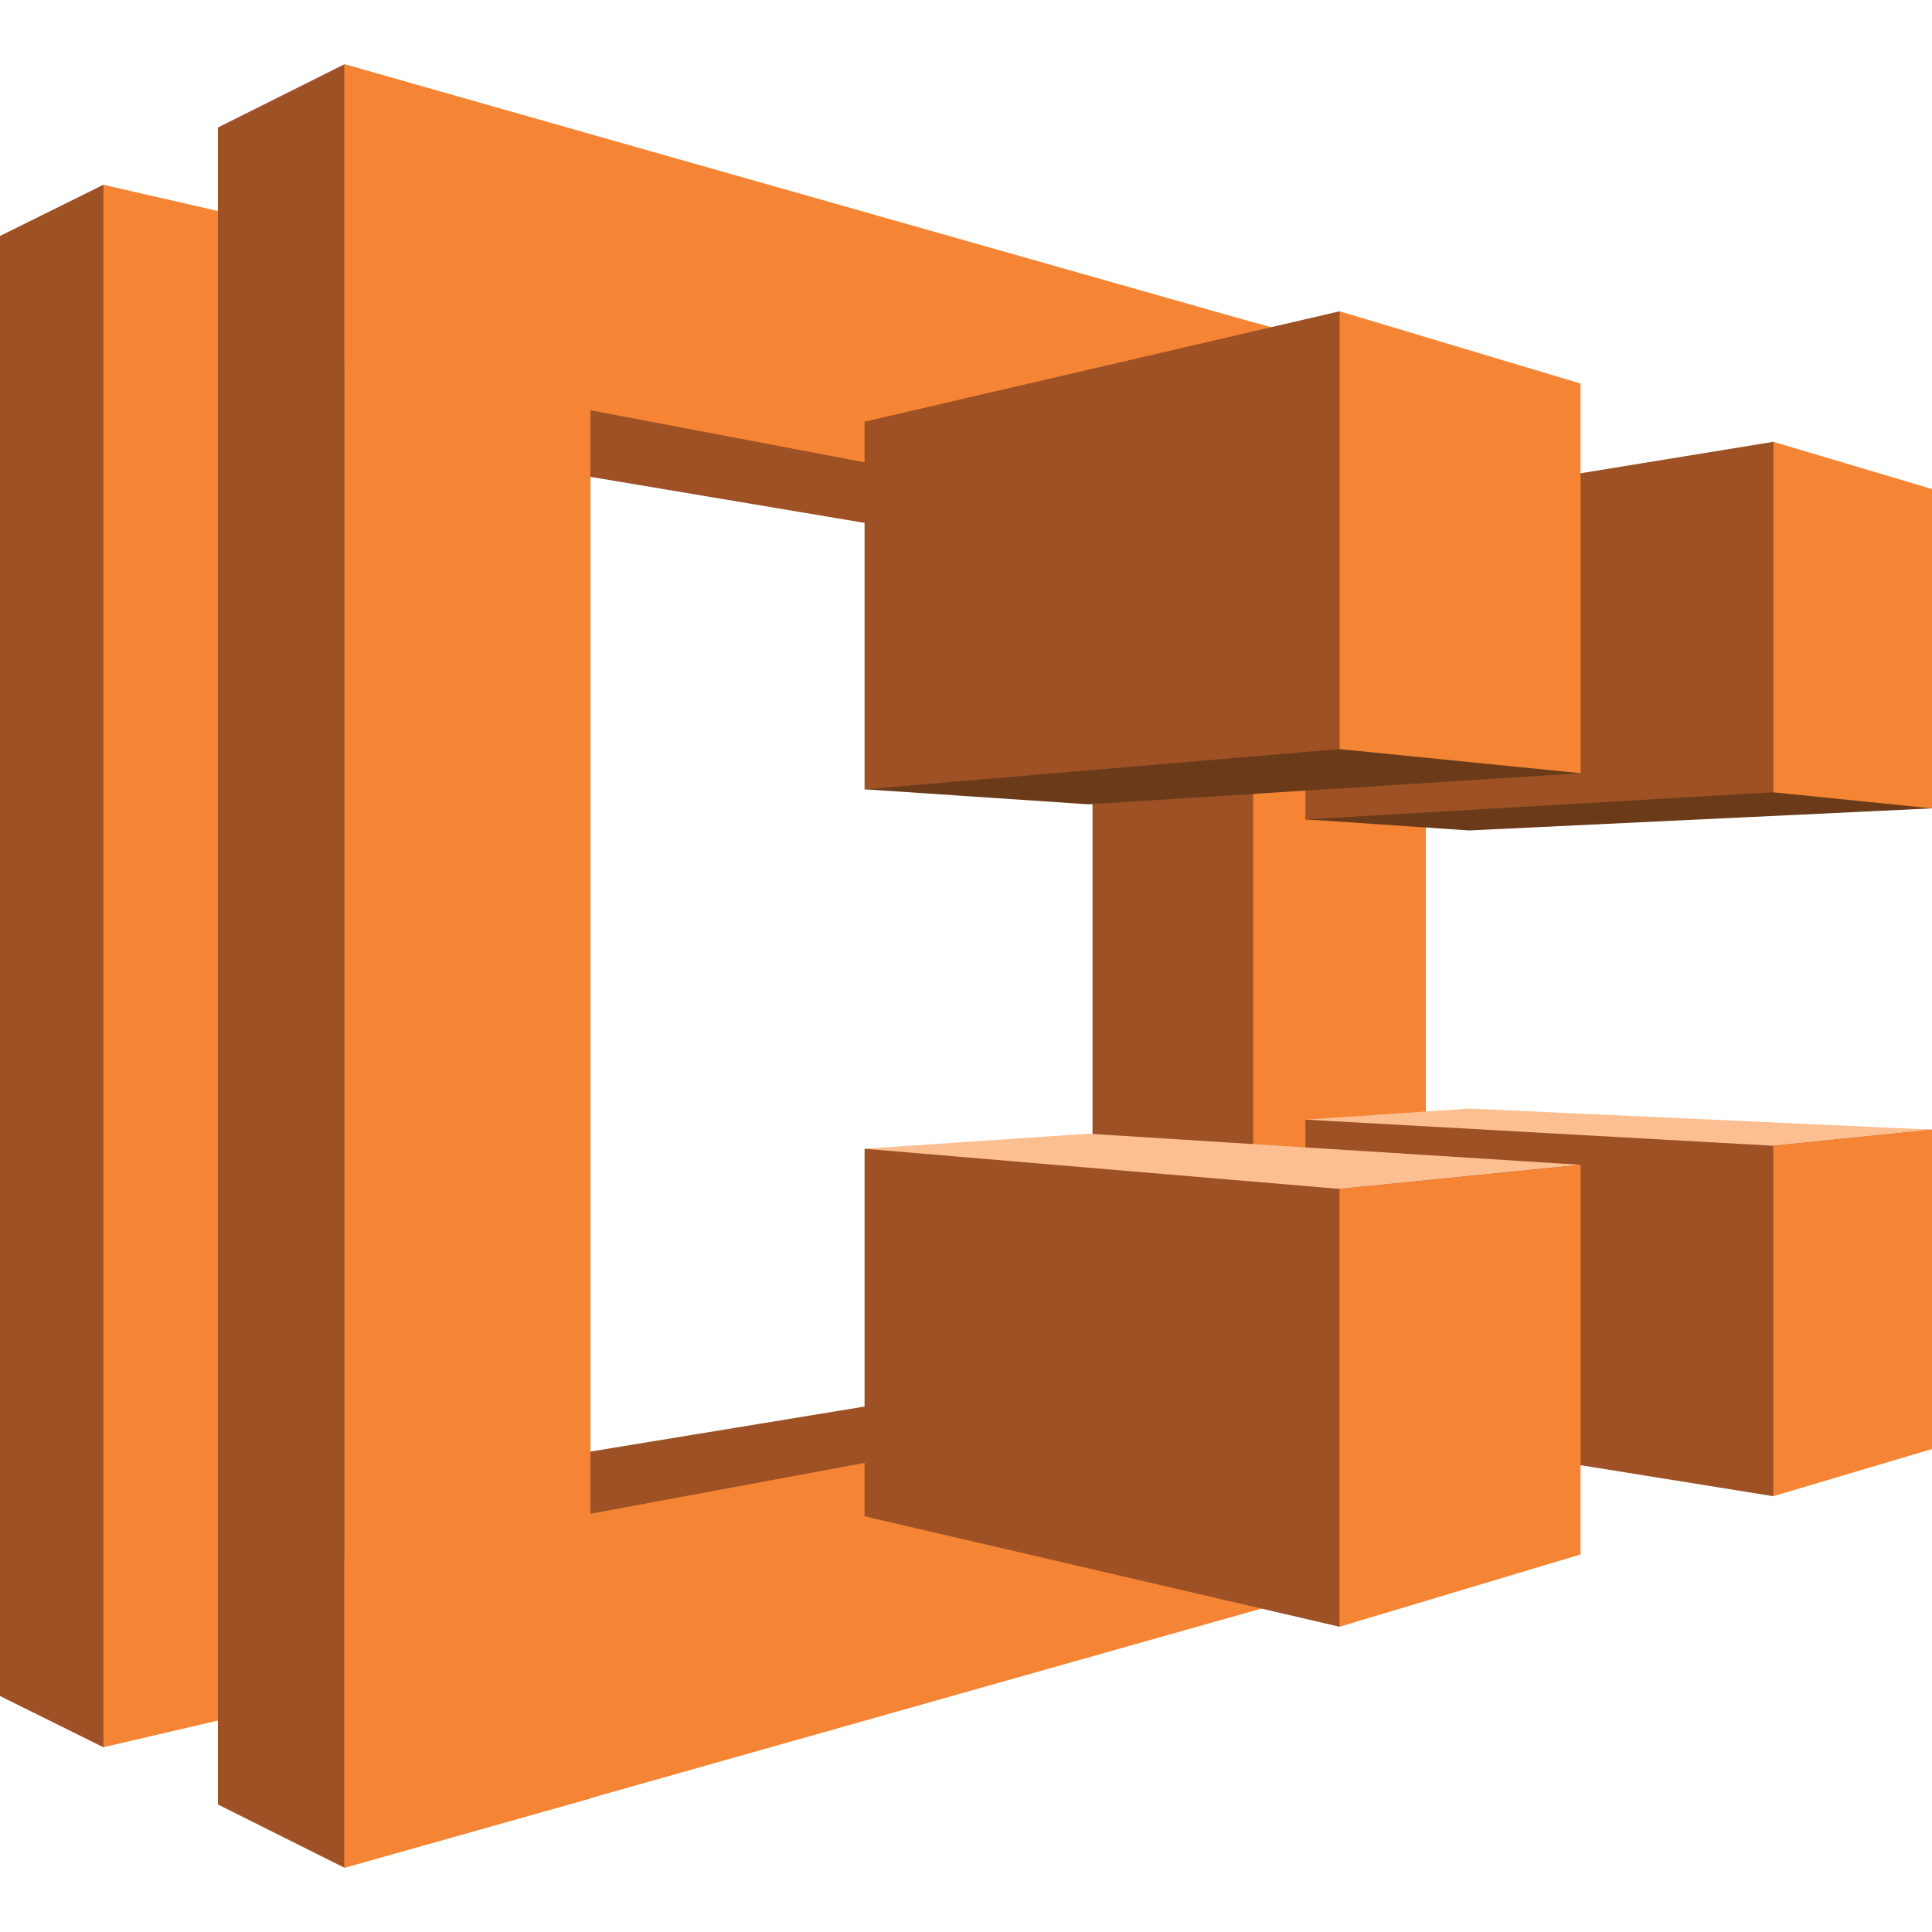 <svg xmlns="http://www.w3.org/2000/svg" viewBox="5.64 9.06 64 64" width="64" height="64"><path d="M9.066 66.94l13.505-24.882L9.066 15.18 5.64 16.877v48.366zm32.798-39.285l-22.386-3.76 5.056-7.118 22.62 10.046zm.267 26.71l-26.545 4.358 5.555 7.65 26.012-11.242z" fill="#9d5125"/><path d="M17.05 17.01v48.067l-7.984 1.862V15.181z" fill="#f58534"/><path d="M17.05 70.931l-4.192-2.096v-55.55l4.192-2.096 7.883 33.23zm30.103-44.108l-5.322.832v26.644l5.322.832 4.857-13.539z" fill="#9d5125"/><g fill="#f58534"><path d="M25.2 13.517v55.119l-8.15 2.295V11.189z"/><path d="M52.709 60.852v-6.753l-35.66 6.62v10.212zm.066-39.518v6.553L17.05 21.102v-9.913z"/><path d="M47.153 62.415V19.738l5.722 1.563v39.551z"/></g><path d="M64.384 23.696l5.256 12.142-15.335.731-5.422-.366z" fill="#6b3b19"/><path d="M48.883 26.224v9.98l15.501-.899V23.696z" fill="#9d5125"/><path d="M41.698 35.704l-7.418-.498 15.734-15.834 7.984 15.301z" fill="#6b3b19"/><g fill="#9d5125"><path d="M34.28 23.03v12.176l15.734-1.331V19.372zm14.603 33.1v-9.98l20.757.333-5.256 12.141z"/><path d="M34.28 59.289V47.114l23.718.532-7.984 15.302z"/></g><path d="M41.698 46.615l-7.418.499 15.734 1.33 7.984-.798zm22.686.4l5.256-.533-15.335-.699-5.422.366z" fill="#fcbf92"/><path d="M64.384 23.696v11.61l5.256.532V25.26zm-6.386-1.93v12.907l-7.984-.798V19.372zm6.386 36.857V47.014l5.256-.532V57.06zm-6.386 1.93V47.646l-7.984.799v14.503z" fill="#f58534"/></svg>